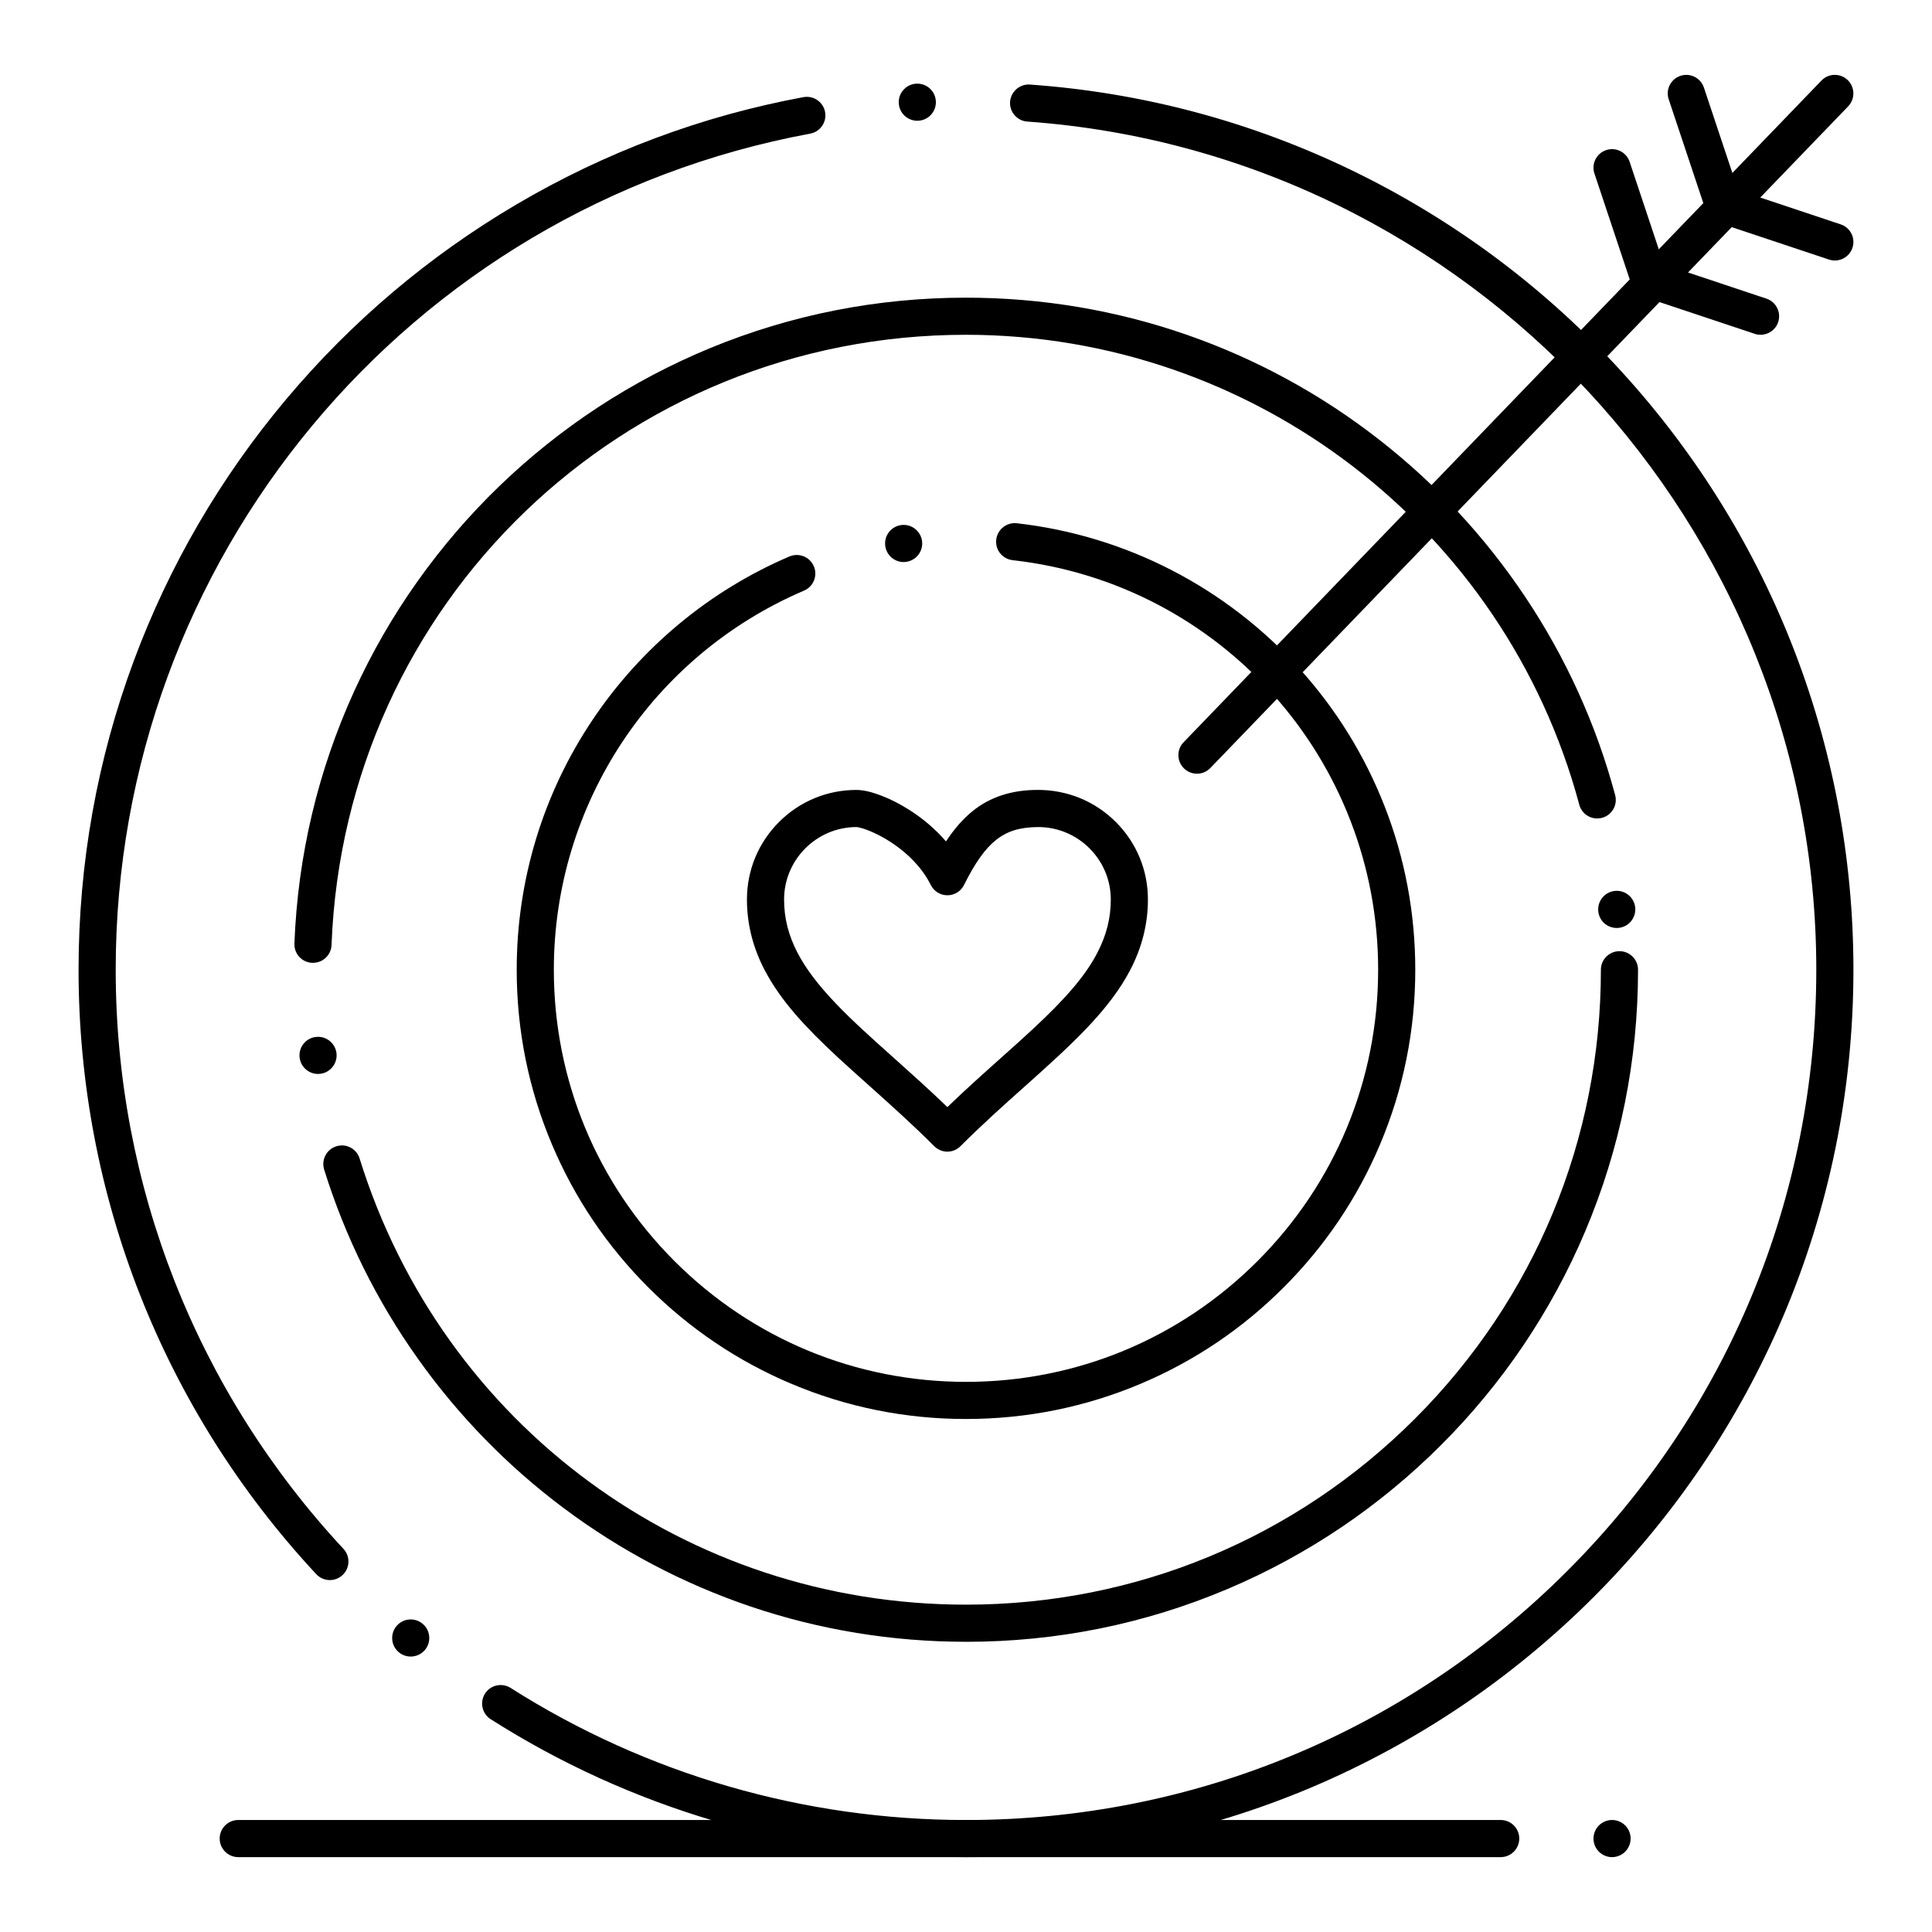 <?xml version="1.0" encoding="UTF-8"?>
<!-- Uploaded to: ICON Repo, www.iconrepo.com, Generator: ICON Repo Mixer Tools -->
<svg fill="#000000" width="800px" height="800px" version="1.1" viewBox="144 144 512 512" xmlns="http://www.w3.org/2000/svg">
 <g>
  <path d="m400 636.16c-22.691 0-45.125-3.227-66.695-9.594-20.891-6.172-40.828-15.23-59.258-26.953-2.293-1.445-2.973-4.496-1.516-6.789 0.906-1.426 2.461-2.273 4.152-2.273 0.934 0 1.84 0.258 2.637 0.766 36.043 22.898 77.777 35.004 120.68 35.004 60.18 0 116.77-23.438 159.34-65.996 42.555-42.57 65.996-99.16 65.996-159.34 0.012-117.69-91.836-216.41-209.1-224.77-2.547-0.176-4.555-2.32-4.566-4.871 0-0.137 0-0.254 0.012-0.383 0.195-2.676 2.578-4.754 5.254-4.555 29.902 2.125 58.695 9.82 85.57 22.859 12.977 6.289 25.457 13.844 37.098 22.434 11.551 8.531 22.387 18.184 32.195 28.684 40.863 43.695 63.379 100.73 63.379 160.6 0 15.961-1.605 31.902-4.781 47.398-3.09 15.094-7.695 29.953-13.699 44.141-5.894 13.934-13.195 27.375-21.688 39.949-8.414 12.449-18.074 24.156-28.715 34.805-10.648 10.637-22.355 20.301-34.805 28.715-12.574 8.492-26.016 15.793-39.949 21.688-14.191 6.004-29.047 10.609-44.141 13.699-15.5 3.176-31.438 4.781-47.398 4.781zm-147.16-53.156c-1.141 0-2.262-0.402-3.141-1.129-2.086-1.742-2.371-4.852-0.641-6.926 0.934-1.133 2.312-1.781 3.789-1.781 1.141 0 2.254 0.402 3.141 1.141 2.086 1.73 2.371 4.84 0.641 6.926-0.945 1.129-2.32 1.77-3.789 1.77zm-21.422-20.262c-1.367 0-2.676-0.57-3.602-1.566-40.629-43.637-62.996-100.53-62.996-160.19 0-28.164 4.93-55.715 14.641-81.867 9.387-25.277 22.984-48.609 40.414-69.352 17.297-20.574 37.797-37.922 60.91-51.543 23.609-13.918 49.23-23.5 76.133-28.48 0.297-0.051 0.602-0.078 0.906-0.078 2.363 0 4.398 1.691 4.832 4.023 0.492 2.668-1.277 5.234-3.945 5.727-106.66 19.75-184.06 112.93-184.05 221.57 0 57.152 21.441 111.66 60.359 153.48 0.848 0.918 1.32 2.106 1.32 3.356 0 1.359-0.57 2.676-1.574 3.602-0.914 0.844-2.106 1.316-3.348 1.316zm155.68-386.74c-2.617 0-4.773-2.035-4.91-4.644-0.078-1.32 0.363-2.578 1.25-3.551 0.875-0.984 2.078-1.566 3.387-1.633 2.734-0.148 5.039 1.938 5.188 4.644 0.148 2.707-1.93 5.027-4.633 5.176-0.105 0.008-0.191 0.008-0.281 0.008z"/>
  <path d="m400 579.09c-19.551 0-38.781-3.148-57.121-9.359-17.75-6.012-34.383-14.77-49.445-26.027-14.898-11.141-27.906-24.473-38.68-39.625-10.922-15.352-19.277-32.227-24.855-50.145-0.797-2.59 0.648-5.352 3.238-6.16 0.48-0.148 0.973-0.227 1.465-0.227 2.164 0 4.055 1.398 4.695 3.465 21.996 70.723 86.566 118.24 160.68 118.24h0.02c44.938 0 87.191-17.504 118.98-49.277 31.773-31.793 49.277-74.047 49.277-118.98 0-2.715 2.203-4.922 4.922-4.922 2.715 0 4.922 2.203 4.922 4.922 0 24.047-4.715 47.371-14.004 69.324-4.457 10.559-9.988 20.73-16.414 30.258-6.375 9.426-13.688 18.293-21.758 26.352-8.059 8.07-16.926 15.379-26.352 21.758-9.527 6.426-19.699 11.957-30.258 16.414-21.953 9.285-45.273 13.996-69.32 13.996zm-171.72-150.48c-2.461 0-4.547-1.84-4.871-4.281-0.168-1.309 0.176-2.598 0.973-3.641 0.809-1.043 1.957-1.711 3.266-1.879 0.215-0.027 0.434-0.039 0.648-0.039 2.449 0 4.547 1.84 4.871 4.281 0.344 2.684-1.555 5.164-4.242 5.512-0.211 0.027-0.43 0.047-0.645 0.047zm-1.328-29.449v-0.051 0.051h-0.195c-2.656-0.098-4.734-2.262-4.734-4.91v-0.195c0.895-23.293 6.231-45.797 15.844-66.883 4.633-10.164 10.273-19.957 16.758-29.086 6.426-9.062 13.738-17.574 21.746-25.297 8.012-7.723 16.777-14.73 26.074-20.832 9.387-6.148 19.395-11.434 29.738-15.703 21.52-8.871 44.336-13.367 67.816-13.367 20.152 0 39.922 3.344 58.754 9.918 18.215 6.367 35.207 15.625 50.5 27.523 15.145 11.777 28.223 25.82 38.879 41.75 10.832 16.176 18.875 33.891 23.902 52.633 0.336 1.27 0.168 2.59-0.492 3.731-0.66 1.141-1.723 1.957-2.992 2.293-0.414 0.117-0.848 0.168-1.277 0.168-2.215 0-4.172-1.496-4.742-3.641-19.684-73.328-86.508-124.54-162.51-124.54h-0.02c-90.812-0.012-164.67 71.023-168.14 161.71-0.109 2.644-2.266 4.723-4.91 4.723zm345.5-9.238c-2.559 0-4.664-1.918-4.898-4.469v-0.02c-0.117-1.301 0.285-2.566 1.121-3.582 0.836-1.004 2.016-1.633 3.324-1.75 2.727-0.254 5.106 1.75 5.352 4.449 0.117 1.309-0.277 2.59-1.121 3.602-0.836 1.012-2.016 1.633-3.324 1.75-0.156 0.008-0.305 0.02-0.453 0.02z"/>
  <path d="m400 520.05c-16.07 0-31.664-3.148-46.348-9.359-14.18-5.992-26.914-14.582-37.844-25.516-10.934-10.93-19.523-23.664-25.516-37.844-6.211-14.68-9.359-30.266-9.359-46.344 0-23.773 6.988-46.73 20.203-66.371 6.375-9.477 14.062-17.977 22.848-25.277 8.855-7.352 18.688-13.363 29.227-17.871 0.621-0.254 1.27-0.395 1.93-0.395 1.977 0 3.75 1.172 4.527 2.981 0.523 1.211 0.531 2.547 0.051 3.769-0.492 1.219-1.426 2.176-2.637 2.695-40.289 17.23-66.316 56.668-66.309 100.47 0 29.164 11.367 56.602 31.988 77.234 20.637 20.621 48.062 31.988 77.238 31.988s56.602-11.367 77.234-31.988c20.625-20.637 31.988-48.07 31.988-77.234 0.012-55.664-41.633-102.33-96.875-108.54-2.488-0.285-4.367-2.371-4.367-4.871 0-0.195 0.012-0.383 0.031-0.562 0.305-2.688 2.754-4.644 5.441-4.348 28.891 3.258 55.566 17.004 75.09 38.711 9.633 10.707 17.152 22.898 22.375 36.242 5.402 13.805 8.148 28.398 8.148 43.363 0 16.078-3.148 31.664-9.359 46.348-5.992 14.18-14.582 26.914-25.516 37.844-10.93 10.934-23.664 19.523-37.844 25.516-14.684 6.207-30.27 9.355-46.348 9.355zm-16.531-227.1c-2.43 0-4.516-1.812-4.859-4.223-0.188-1.301 0.137-2.598 0.926-3.652 0.789-1.043 1.938-1.73 3.238-1.918 0.234-0.039 0.473-0.051 0.707-0.051 2.43 0 4.516 1.812 4.859 4.211 0.395 2.688-1.477 5.188-4.164 5.57-0.234 0.043-0.473 0.062-0.707 0.062z"/>
  <path d="m461.21 349.04c-1.277 0-2.488-0.492-3.414-1.379-0.945-0.914-1.488-2.137-1.504-3.453-0.031-1.32 0.461-2.559 1.375-3.504l169.04-175.36c0.934-0.969 2.191-1.504 3.539-1.504 1.277 0 2.488 0.492 3.414 1.379 1.949 1.879 2.008 5.008 0.129 6.957l-169.04 175.36c-0.934 0.965-2.191 1.504-3.539 1.504z"/>
  <path d="m541.7 636.16h-334.56c-2.715 0-4.922-2.203-4.922-4.922 0-2.715 2.203-4.922 4.922-4.922h334.56c2.715 0 4.922 2.203 4.922 4.922-0.004 2.715-2.207 4.922-4.922 4.922z"/>
  <path d="m571.21 636.16c-1.289 0-2.559-0.523-3.473-1.438-0.926-0.926-1.445-2.184-1.445-3.484 0-1.289 0.523-2.559 1.438-3.484 0.914-0.914 2.184-1.438 3.484-1.438 1.289 0 2.559 0.523 3.473 1.438 0.926 0.914 1.445 2.184 1.445 3.484 0 1.297-0.523 2.559-1.445 3.484-0.918 0.914-2.188 1.438-3.477 1.438z"/>
  <path d="m610.57 232.72c-0.531 0-1.055-0.078-1.555-0.254l-29.52-9.84c-1.465-0.48-2.629-1.645-3.109-3.109l-9.84-29.52c-0.012 0-0.012-0.012-0.012-0.012-0.402-1.238-0.316-2.566 0.277-3.738 0.59-1.18 1.594-2.055 2.844-2.469 0.5-0.168 1.031-0.254 1.555-0.254 2.125 0 3.996 1.348 4.664 3.367l9.062 27.188 27.188 9.062c2.578 0.855 3.965 3.652 3.109 6.219-0.668 2.012-2.547 3.359-4.664 3.359z"/>
  <path d="m630.25 213.04c-0.523 0-1.055-0.09-1.555-0.254l-29.52-9.84c-1.465-0.48-2.629-1.645-3.109-3.109l-9.84-29.52c-0.422-1.25-0.324-2.578 0.266-3.758 0.59-1.172 1.594-2.047 2.844-2.461 0.5-0.168 1.023-0.254 1.555-0.254 2.113 0 3.996 1.348 4.664 3.367l9.062 27.188 27.188 9.062c1.25 0.414 2.254 1.289 2.844 2.461 0.59 1.18 0.68 2.508 0.266 3.758-0.668 2.012-2.539 3.359-4.664 3.359z"/>
  <path d="m395.07 449.2c-1.301 0-2.559-0.523-3.484-1.445-5.777-5.777-11.551-10.941-17.133-15.941-3-2.676-5.824-5.207-8.582-7.754-8.422-7.852-14.918-14.762-19.227-22.977-3.129-5.965-4.703-12.27-4.695-18.727 0-7.754 3.019-15.035 8.5-20.516 5.473-5.481 12.762-8.5 20.516-8.5 2.164 0.039 4.062 0.582 6.426 1.445 2.519 0.953 5.066 2.242 7.566 3.836 3.777 2.402 7.055 5.227 9.742 8.363 2.195-3.344 4.508-5.984 7.074-8.051 4.586-3.719 10.363-5.598 17.172-5.598 7.844-0.031 15.223 2.961 20.754 8.5 5.492 5.481 8.512 12.762 8.512 20.516 0.012 6.453-1.574 12.762-4.703 18.734-2.644 5.051-6.367 10.008-11.738 15.625-4.832 5.039-10.332 9.957-16.156 15.172-5.57 4.969-11.328 10.113-17.074 15.863-0.91 0.93-2.172 1.453-3.469 1.453zm-24.09-86.023h-0.012c-10.559 0.02-19.16 8.621-19.18 19.18 0.012 4.981 1.141 9.484 3.582 14.18 2.164 4.152 5.473 8.531 10.117 13.383 4.367 4.586 9.691 9.348 15.332 14.395 4.594 4.113 9.348 8.355 14.25 13.078 4.859-4.695 9.586-8.918 14.16-13 2.941-2.629 5.719-5.106 8.344-7.547 9.004-8.336 14.152-14.414 17.211-20.309 2.441-4.695 3.582-9.199 3.59-14.18-0.02-10.559-8.641-19.16-19.207-19.18-4.91 0.039-8.168 1.031-11.238 3.445-2.852 2.254-5.539 6.043-8.461 11.918-0.836 1.672-2.527 2.715-4.398 2.715-1.879 0-3.562-1.043-4.398-2.715-2.469-4.969-6.477-8.48-9.398-10.547-3.531-2.527-7.371-4.191-9.445-4.664-0.504-0.133-0.809-0.152-0.848-0.152z"/>
 </g>
</svg>